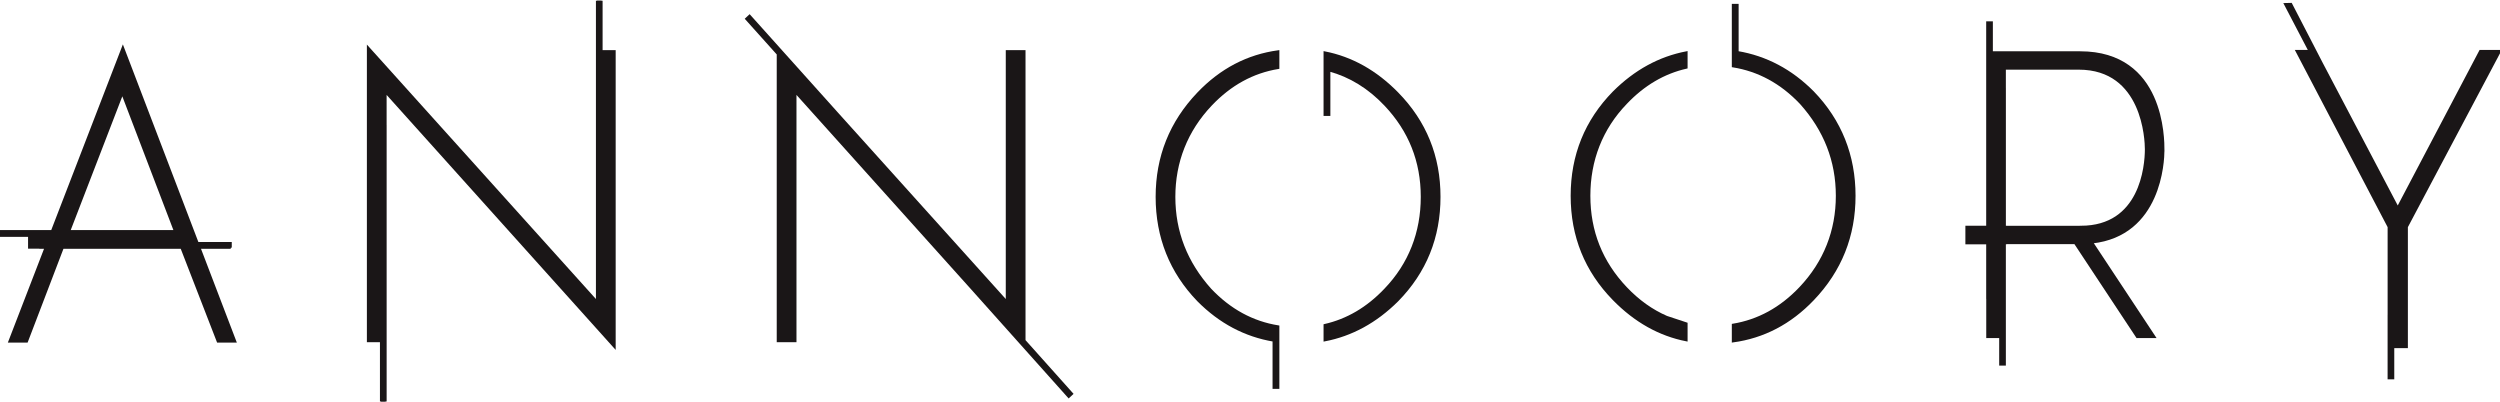 <svg xmlns="http://www.w3.org/2000/svg" fill="none" viewBox="0 0 230 37" height="37" width="230">
<g clip-path="url(#clip0_2013_7)">
<path stroke-width="0.2" stroke="#1A1617" fill="#1A1617" d="M94.248 4.713H92.631V27.77L77.003 10.41L68.962 1.447L68.655 1.733L71.559 4.97V31.38H73.176V8.472L89.206 26.317L98.322 36.515L98.629 36.229L94.248 31.33V4.713Z"></path>
<path stroke-width="0.2" stroke="#1A1617" fill="#1A1617" d="M55.339 0.065H54.925V25.399V27.77L33.853 4.362V31.38H35.055V36.935H35.471V11.602H35.469V8.472L56.542 31.93V4.713H55.339V0.065Z"></path>
<path stroke-width="0.2" stroke="#1A1617" fill="#1A1617" d="M21.223 22.787V22.363H18.18L16.306 17.455L11.304 4.362L4.783 21.267H0V21.693H2.681V22.776H3.715V22.787H4.198L0.868 31.419H2.47L5.769 22.787H16.695L20.042 31.419H21.644L18.346 22.787H21.227H21.223ZM6.361 21.267L11.253 8.583L16.097 21.267H6.361Z"></path>
<path stroke-width="0.2" stroke="#1A1617" fill="#1A1617" d="M117.602 30.035C115.239 29.656 113.156 28.53 111.356 26.633C109.138 24.16 108.032 21.321 108.032 18.114C108.032 14.908 109.156 12.019 111.405 9.646C113.199 7.753 115.268 6.629 117.602 6.246V4.724C114.79 5.107 112.331 6.384 110.231 8.581C107.688 11.244 106.419 14.421 106.419 18.114C106.419 21.808 107.69 25.018 110.231 27.647C112.244 29.676 114.563 30.889 117.175 31.332V35.677H117.602V30.098V30.037V30.035Z"></path>
<path stroke-width="0.2" stroke="#1A1617" fill="#1A1617" d="M121.867 4.825V6.363V10.569H122.294V6.476C124.201 6.995 125.918 8.041 127.438 9.644C129.687 12.017 130.811 14.839 130.811 18.113C130.811 21.386 129.687 24.292 127.438 26.631C125.805 28.353 123.945 29.44 121.867 29.912V31.308C124.352 30.832 126.585 29.615 128.564 27.645C131.138 25.017 132.426 21.84 132.426 18.113C132.426 14.386 131.138 11.209 128.564 8.58C126.586 6.56 124.352 5.31 121.867 4.823V4.825Z"></path>
<path stroke-width="0.2" stroke="#1A1617" fill="#1A1617" d="M228.184 4.691L220.593 19.118L213.598 5.823L210.777 0.366L210.228 0.379L212.481 4.691H211.287L219.761 20.872V29.061H219.759V34.798H220.173V31.93H221.425V20.872L230 4.691H228.184Z"></path>
<path stroke-width="0.2" stroke="#1A1617" fill="#1A1617" d="M199.03 13.836C199.03 12.778 199.035 4.819 191.372 4.819H183.244V2.064H182.829V20.868H180.915V22.377H182.829V27.398H182.835V31.003H184.025V33.533H184.439V22.377H184.497V22.362H190.902L196.616 31.003H198.218L192.462 22.3C198.752 21.613 199.028 14.837 199.028 13.836H199.03ZM191.437 20.872H184.499V20.868H184.441V8.199H184.439V6.309H191.245C197.203 6.309 197.428 12.899 197.428 13.73C197.428 15.328 196.947 20.87 191.437 20.87V20.872Z"></path>
<path stroke-width="0.2" stroke="#1A1617" fill="#1A1617" d="M159.854 4.797V0.453H159.427V6.032V6.094C161.788 6.473 163.873 7.597 165.673 9.496C167.891 11.969 168.997 14.807 168.997 18.014C168.997 21.221 167.873 24.11 165.624 26.483C163.83 28.376 161.761 29.5 159.427 29.883V31.404C162.239 31.021 164.698 29.747 166.798 27.547C169.341 24.885 170.61 21.708 170.61 18.014C170.61 14.321 169.339 11.11 166.798 8.481C164.785 6.452 162.466 5.239 159.854 4.797Z"></path>
<path stroke-width="0.2" stroke="#1A1617" fill="#1A1617" d="M144.601 18.014C144.601 21.741 145.889 24.918 148.463 27.547C150.441 29.567 152.673 30.817 155.158 31.304V29.765L153.331 29.16C151.974 28.571 150.726 27.683 149.587 26.483C147.338 24.11 146.214 21.288 146.214 18.014C146.214 14.741 147.338 11.835 149.587 9.496C151.22 7.773 153.08 6.686 155.158 6.215V4.819C152.673 5.295 150.441 6.512 148.463 8.483C145.889 11.112 144.601 14.289 144.601 18.016V18.014Z"></path>
</g>
<defs>
<clipPath id="clip0_2013_7">
<rect transform="translate(0 0.065)" fill="white" height="36.87" width="230"></rect>
</clipPath>
</defs>
</svg>
